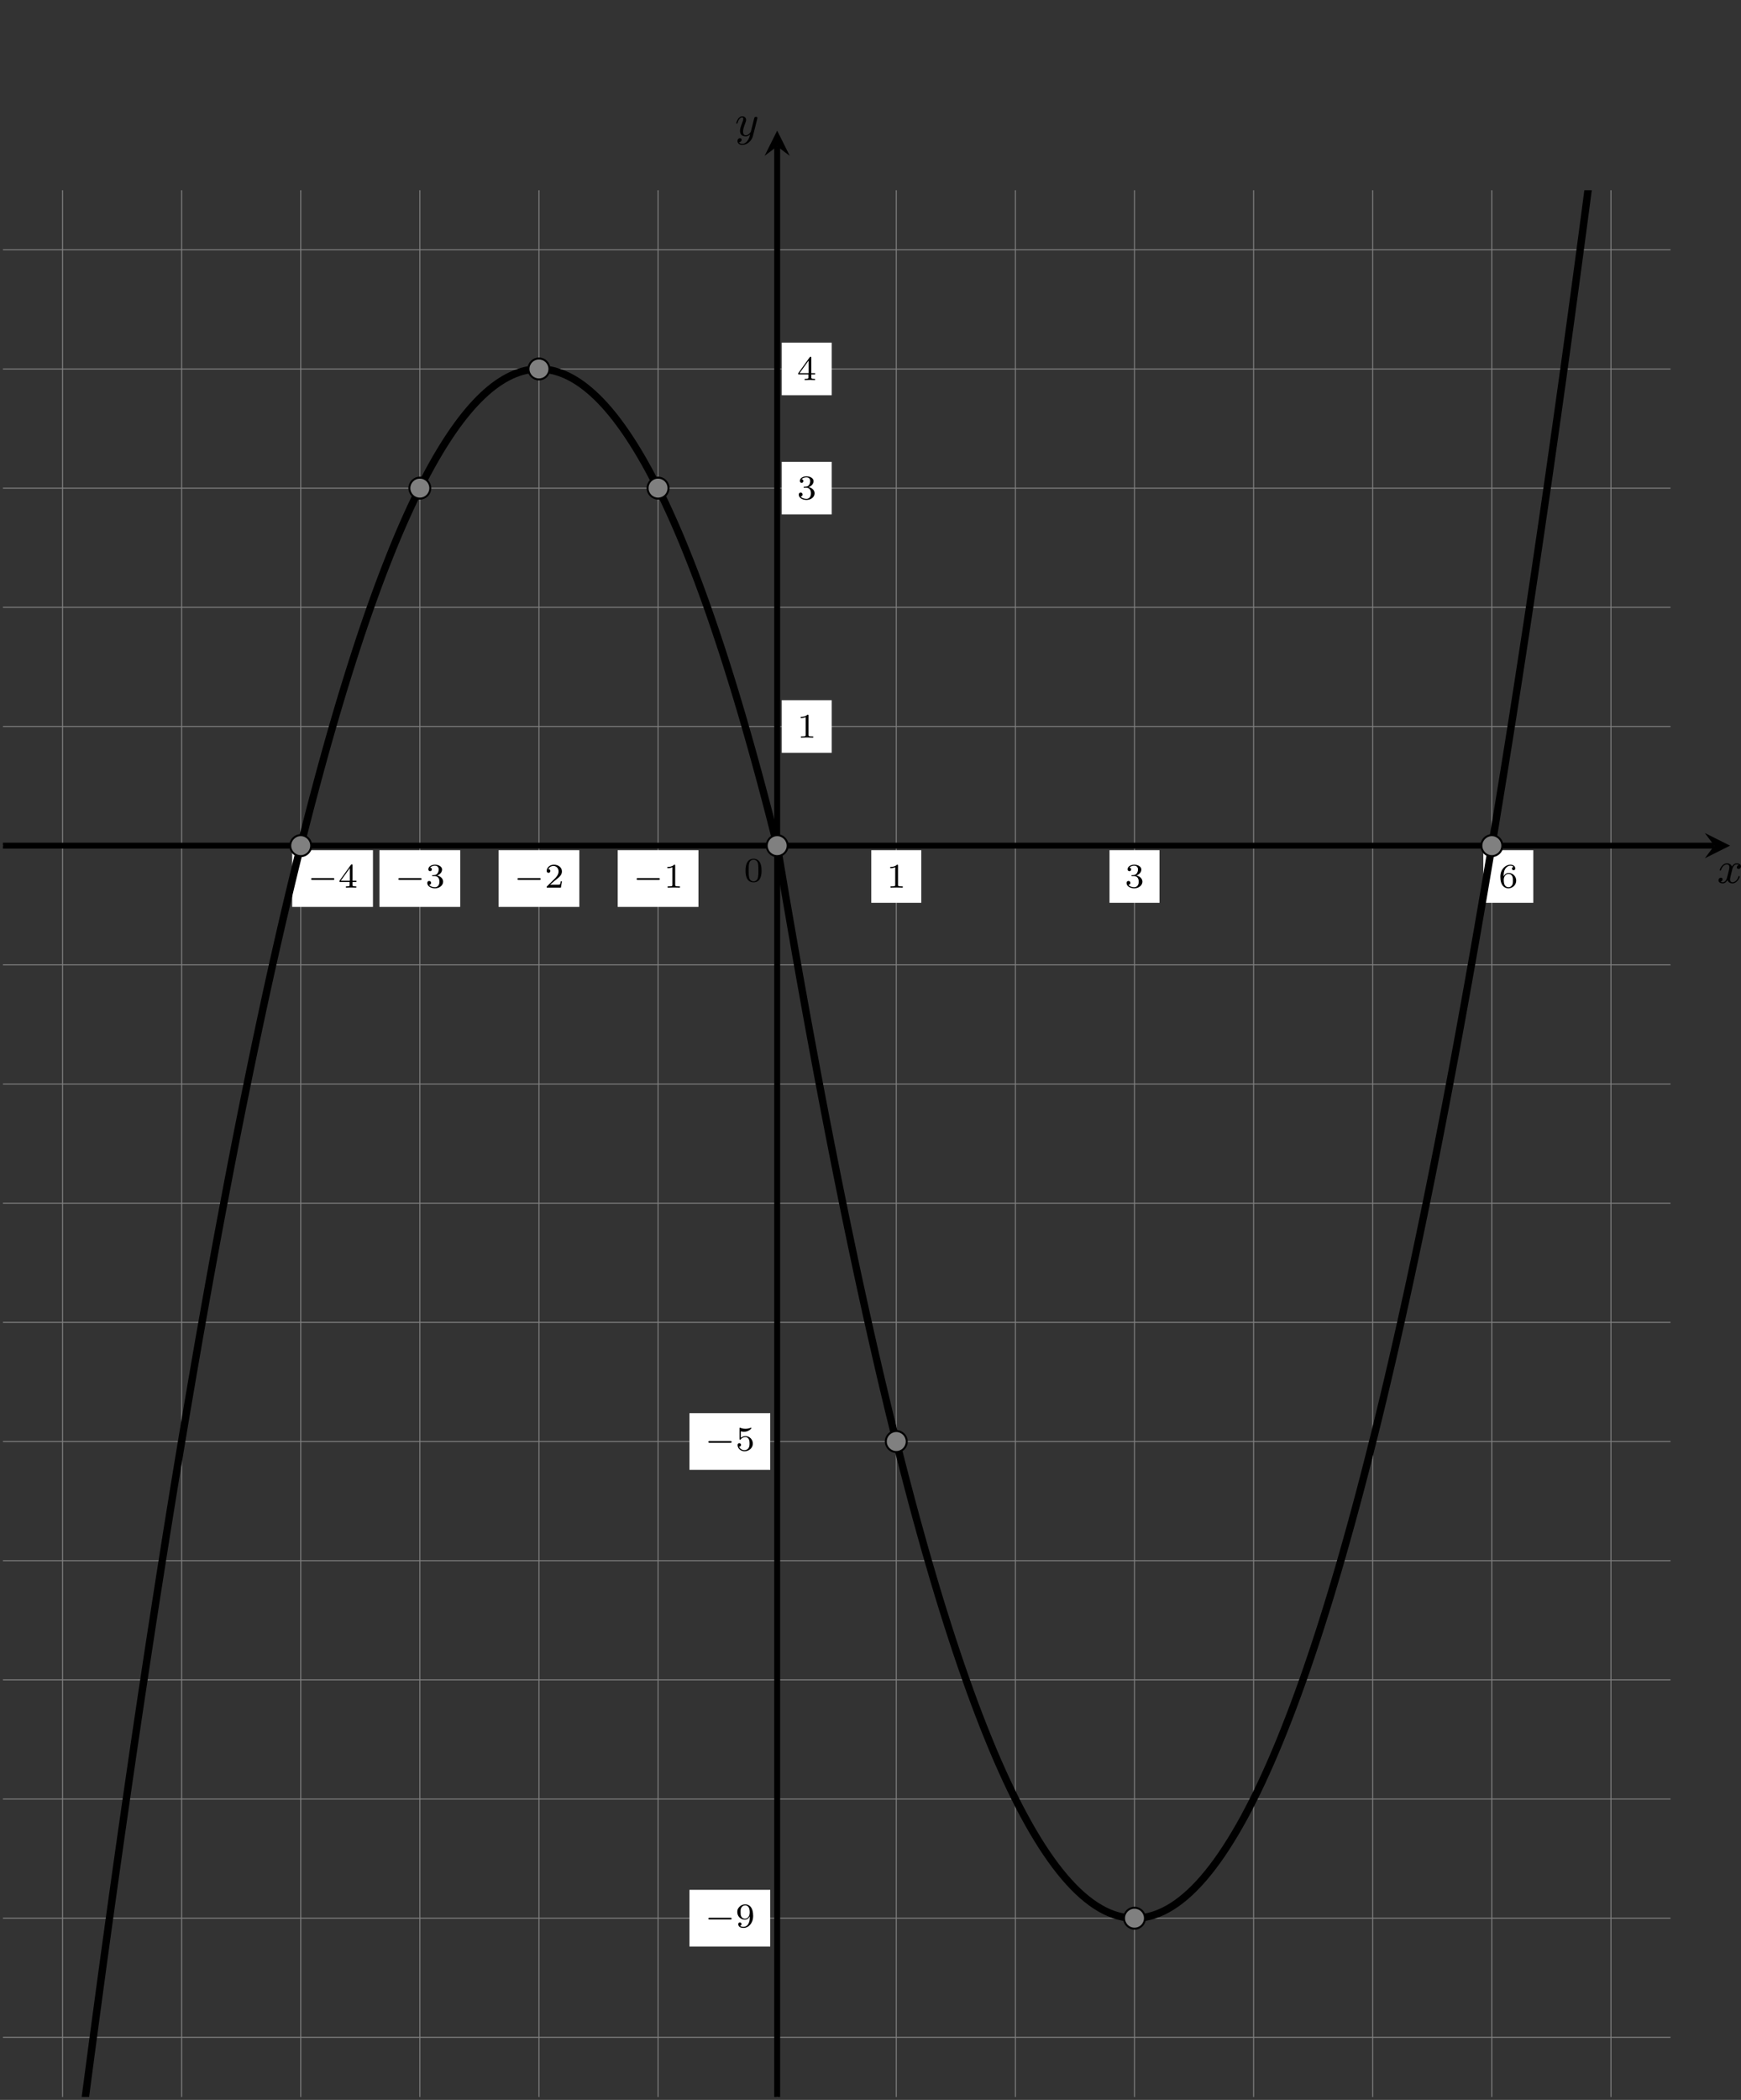 <?xml version='1.0' encoding='UTF-8'?>
<!-- This file was generated by dvisvgm 2.13.3 -->
<svg version='1.1' xmlns='http://www.w3.org/2000/svg' xmlns:xlink='http://www.w3.org/1999/xlink' width='704.369pt' height='849.148pt' viewBox='0 287.289 704.369 849.148'>
<rect x="0" y="287.289" width="704.369" height="849.148" fill="#333333" stroke="none"/>
<defs>
<clipPath id='clip1'>
<path d='M.598 567.621V182.102H337.926V567.621ZM337.926 182.102'/>
</clipPath>
<path id='g3-120' d='M4.411-3.622C4.08-3.56 3.981-3.273 3.981-3.138C3.981-2.968 4.107-2.815 4.331-2.815C4.582-2.815 4.824-3.031 4.824-3.344C4.824-3.757 4.376-3.963 3.954-3.963C3.416-3.963 3.102-3.488 2.995-3.3C2.824-3.739 2.43-3.963 2-3.963C1.04-3.963 .52-2.815 .52-2.582C.52-2.502 .583-2.475 .646-2.475C.726-2.475 .753-2.52 .771-2.573C1.049-3.461 1.641-3.739 1.982-3.739C2.242-3.739 2.475-3.569 2.475-3.147C2.475-2.824 2.089-1.39 1.973-.959C1.901-.681 1.632-.126 1.139-.126C.959-.126 .771-.188 .681-.242C.924-.287 1.103-.493 1.103-.726C1.103-.95 .933-1.049 .762-1.049C.502-1.049 .269-.825 .269-.52C.269-.081 .753 .099 1.13 .099C1.65 .099 1.955-.332 2.089-.574C2.313 .018 2.842 .099 3.084 .099C4.053 .099 4.564-1.067 4.564-1.282C4.564-1.327 4.537-1.39 4.447-1.39C4.349-1.39 4.34-1.354 4.295-1.219C4.098-.574 3.578-.126 3.111-.126C2.851-.126 2.609-.287 2.609-.717C2.609-.915 2.735-1.408 2.815-1.748C2.851-1.91 3.093-2.878 3.111-2.941C3.219-3.264 3.488-3.739 3.945-3.739C4.107-3.739 4.277-3.712 4.411-3.622Z'/>
<path id='g3-121' d='M4.501-3.452C4.51-3.497 4.528-3.551 4.528-3.604C4.528-3.721 4.447-3.865 4.25-3.865C4.133-3.865 3.972-3.793 3.9-3.622C3.891-3.587 3.802-3.219 3.748-3.022L3.3-1.228C3.228-.968 3.228-.95 3.21-.87C3.201-.834 2.824-.126 2.179-.126C1.623-.126 1.623-.69 1.623-.861C1.623-1.264 1.739-1.704 2.125-2.708C2.197-2.914 2.251-3.04 2.251-3.21C2.251-3.649 1.919-3.963 1.479-3.963C.619-3.963 .26-2.69 .26-2.582C.26-2.502 .323-2.475 .386-2.475C.484-2.475 .493-2.529 .529-2.645C.717-3.309 1.076-3.739 1.453-3.739C1.668-3.739 1.668-3.569 1.668-3.443C1.668-3.291 1.632-3.129 1.551-2.914C1.13-1.802 1.013-1.426 1.013-.995C1.013 0 1.82 .099 2.152 .099C2.591 .099 2.905-.134 3.067-.296C2.95 .161 2.851 .565 2.502 1.013C2.233 1.372 1.874 1.614 1.479 1.614C1.228 1.614 .933 1.524 .807 1.273C1.282 1.273 1.345 .879 1.345 .789C1.345 .592 1.201 .466 1.004 .466C.789 .466 .502 .637 .502 1.049C.502 1.515 .915 1.838 1.479 1.838C2.394 1.838 3.371 1.058 3.631 .009L4.501-3.452Z'/>
<path id='g7-0' d='M5.189-1.576C5.3-1.576 5.467-1.576 5.467-1.743C5.467-1.918 5.307-1.918 5.189-1.918H1.032C.921-1.918 .753-1.918 .753-1.75C.753-1.576 .914-1.576 1.032-1.576H5.189Z'/>
<path id='g9-48' d='M3.599-2.225C3.599-2.992 3.508-3.543 3.187-4.031C2.971-4.352 2.538-4.631 1.981-4.631C.363-4.631 .363-2.727 .363-2.225S.363 .139 1.981 .139S3.599-1.723 3.599-2.225ZM1.981-.056C1.66-.056 1.234-.244 1.095-.816C.997-1.227 .997-1.799 .997-2.315C.997-2.824 .997-3.354 1.102-3.738C1.248-4.289 1.695-4.435 1.981-4.435C2.357-4.435 2.72-4.205 2.845-3.801C2.957-3.424 2.964-2.922 2.964-2.315C2.964-1.799 2.964-1.283 2.873-.844C2.734-.209 2.26-.056 1.981-.056Z'/>
<path id='g9-49' d='M2.336-4.435C2.336-4.624 2.322-4.631 2.127-4.631C1.681-4.191 1.046-4.184 .76-4.184V-3.933C.928-3.933 1.388-3.933 1.771-4.129V-.572C1.771-.342 1.771-.251 1.074-.251H.809V0C.934-.007 1.792-.028 2.05-.028C2.267-.028 3.145-.007 3.299 0V-.251H3.034C2.336-.251 2.336-.342 2.336-.572V-4.435Z'/>
<path id='g9-50' d='M3.522-1.269H3.285C3.264-1.116 3.194-.704 3.103-.635C3.048-.593 2.511-.593 2.413-.593H1.13C1.862-1.241 2.106-1.437 2.525-1.764C3.041-2.176 3.522-2.608 3.522-3.271C3.522-4.115 2.783-4.631 1.89-4.631C1.025-4.631 .439-4.024 .439-3.382C.439-3.027 .739-2.992 .809-2.992C.976-2.992 1.179-3.11 1.179-3.361C1.179-3.487 1.13-3.731 .767-3.731C.983-4.226 1.458-4.38 1.785-4.38C2.483-4.38 2.845-3.836 2.845-3.271C2.845-2.664 2.413-2.183 2.19-1.932L.509-.272C.439-.209 .439-.195 .439 0H3.313L3.522-1.269Z'/>
<path id='g9-51' d='M1.904-2.329C2.448-2.329 2.838-1.953 2.838-1.206C2.838-.342 2.336-.084 1.932-.084C1.653-.084 1.039-.16 .746-.572C1.074-.586 1.151-.816 1.151-.962C1.151-1.186 .983-1.346 .767-1.346C.572-1.346 .377-1.227 .377-.941C.377-.286 1.102 .139 1.946 .139C2.915 .139 3.585-.509 3.585-1.206C3.585-1.75 3.138-2.294 2.371-2.455C3.103-2.72 3.368-3.243 3.368-3.668C3.368-4.219 2.734-4.631 1.96-4.631S.593-4.254 .593-3.696C.593-3.459 .746-3.327 .955-3.327C1.172-3.327 1.311-3.487 1.311-3.682C1.311-3.884 1.172-4.031 .955-4.045C1.2-4.352 1.681-4.428 1.939-4.428C2.253-4.428 2.692-4.275 2.692-3.668C2.692-3.375 2.594-3.055 2.413-2.838C2.183-2.573 1.988-2.559 1.639-2.538C1.465-2.525 1.451-2.525 1.416-2.518C1.402-2.518 1.346-2.504 1.346-2.427C1.346-2.329 1.409-2.329 1.527-2.329H1.904Z'/>
<path id='g9-52' d='M3.689-1.144V-1.395H2.915V-4.505C2.915-4.652 2.915-4.7 2.762-4.7C2.678-4.7 2.65-4.7 2.58-4.603L.272-1.395V-1.144H2.322V-.572C2.322-.335 2.322-.251 1.757-.251H1.569V0C1.918-.014 2.364-.028 2.615-.028C2.873-.028 3.32-.014 3.668 0V-.251H3.48C2.915-.251 2.915-.335 2.915-.572V-1.144H3.689ZM2.371-3.947V-1.395H.53L2.371-3.947Z'/>
<path id='g9-53' d='M1.081-3.891C1.437-3.801 1.646-3.801 1.757-3.801C2.678-3.801 3.222-4.428 3.222-4.533C3.222-4.61 3.173-4.631 3.138-4.631C3.124-4.631 3.11-4.631 3.082-4.61C2.915-4.547 2.545-4.407 2.029-4.407C1.834-4.407 1.465-4.421 1.011-4.596C.941-4.631 .928-4.631 .921-4.631C.83-4.631 .83-4.554 .83-4.442V-2.385C.83-2.267 .83-2.183 .941-2.183C1.004-2.183 1.011-2.197 1.081-2.28C1.381-2.664 1.806-2.72 2.05-2.72C2.469-2.72 2.657-2.385 2.692-2.329C2.817-2.099 2.859-1.834 2.859-1.43C2.859-1.22 2.859-.809 2.65-.502C2.476-.251 2.176-.084 1.834-.084C1.381-.084 .914-.335 .739-.795C1.004-.774 1.137-.948 1.137-1.137C1.137-1.437 .879-1.492 .788-1.492C.774-1.492 .439-1.492 .439-1.116C.439-.488 1.011 .139 1.848 .139C2.741 .139 3.522-.523 3.522-1.402C3.522-2.19 2.922-2.915 2.057-2.915C1.75-2.915 1.388-2.838 1.081-2.573V-3.891Z'/>
<path id='g9-54' d='M1.046-2.28C1.046-2.852 1.095-3.368 1.36-3.794C1.597-4.17 1.974-4.428 2.42-4.428C2.629-4.428 2.908-4.373 3.048-4.184C2.873-4.17 2.727-4.052 2.727-3.85C2.727-3.675 2.845-3.522 3.055-3.522S3.389-3.661 3.389-3.864C3.389-4.268 3.096-4.631 2.406-4.631C1.402-4.631 .377-3.71 .377-2.211C.377-.404 1.227 .139 1.995 .139C2.845 .139 3.585-.509 3.585-1.423C3.585-2.308 2.88-2.964 2.064-2.964C1.506-2.964 1.2-2.594 1.046-2.28ZM1.995-.084C1.646-.084 1.374-.286 1.227-.593C1.123-.802 1.067-1.151 1.067-1.569C1.067-2.246 1.471-2.769 2.029-2.769C2.35-2.769 2.566-2.643 2.741-2.385C2.908-2.12 2.915-1.827 2.915-1.423C2.915-1.025 2.915-.732 2.727-.46C2.559-.216 2.336-.084 1.995-.084Z'/>
<path id='g9-57' d='M2.915-2.078C2.915-.349 2.057-.084 1.639-.084C1.485-.084 1.116-.098 .928-.314C1.213-.342 1.234-.579 1.234-.642C1.234-.816 1.116-.969 .907-.969S.572-.83 .572-.628C.572-.153 .969 .139 1.646 .139C2.643 .139 3.585-.802 3.585-2.294C3.585-4.024 2.817-4.631 2.001-4.631C1.771-4.631 1.29-4.596 .893-4.205C.656-3.975 .377-3.703 .377-3.075C.377-2.19 1.081-1.534 1.897-1.534C2.455-1.534 2.755-1.904 2.915-2.218V-2.078ZM1.932-1.73C1.66-1.73 1.402-1.82 1.206-2.141C1.046-2.399 1.046-2.692 1.046-3.075C1.046-3.48 1.046-3.759 1.248-4.038C1.416-4.282 1.646-4.428 2.008-4.428C2.364-4.428 2.573-4.205 2.685-4.024C2.873-3.731 2.894-3.243 2.894-2.999C2.894-2.092 2.371-1.73 1.932-1.73Z'/>
</defs>
<g id='page11' transform='matrix(2 0 0 2 0 0)'>
<path d='M.598 555.574H337.926M.598 531.48H337.926M.598 507.383H337.926M.598 483.289H337.926M.598 459.195H337.926M.598 435.102H337.926M.598 411.004H337.926M.598 386.91H337.926M.598 362.816H337.926M.598 338.719H337.926M.598 314.625H337.926M.598 290.531H337.926M.598 266.434H337.926M.598 242.34H337.926M.598 218.246H337.926M.598 194.148H337.926M12.645 567.621V182.102M36.738 567.621V182.102M60.832 567.621V182.102M84.93 567.621V182.102M109.023 567.621V182.102M133.117 567.621V182.102M157.215 567.621V182.102M181.309 567.621V182.102M205.402 567.621V182.102M229.496 567.621V182.102M253.594 567.621V182.102M277.688 567.621V182.102M301.781 567.621V182.102M325.879 567.621V182.102' stroke='#808080' fill='none' stroke-width='.199'/>
<g transform='matrix(1 0 0 1 -6.759 7.282)'>
<use x='157.213' y='314.625' xlink:href='#g9-48'/>
</g>
<path d='M158.137 295.848H168.246V285.211H158.137Z' fill='#fff'/>
<g transform='matrix(1 0 0 1 3.993 -21.848)'>
<use x='157.213' y='314.625' xlink:href='#g9-49'/>
</g>
<path d='M158.137 247.656H168.246V237.023H158.137Z' fill='#fff'/>
<g transform='matrix(1 0 0 1 3.993 -70.038)'>
<use x='157.213' y='314.625' xlink:href='#g9-51'/>
</g>
<path d='M158.137 223.562H168.246V212.926H158.137Z' fill='#fff'/>
<g transform='matrix(1 0 0 1 3.993 -94.133)'>
<use x='157.213' y='314.625' xlink:href='#g9-52'/>
</g>
<path d='M139.469 440.832H155.809V429.367H139.469Z' fill='#fff'/>
<g transform='matrix(1 0 0 1 -14.673 122.307)'>
<use x='157.213' y='314.625' xlink:href='#g7-0'/>
<use x='163.44' y='314.625' xlink:href='#g9-53'/>
</g>
<path d='M139.469 537.211H155.809V525.746H139.469Z' fill='#fff'/>
<g transform='matrix(1 0 0 1 -14.673 218.687)'>
<use x='157.213' y='314.625' xlink:href='#g7-0'/>
<use x='163.44' y='314.625' xlink:href='#g9-57'/>
</g>
<path d='M76.758 327.012H93.098V315.547H76.758Z' fill='#fff'/>
<g transform='matrix(1 0 0 1 -77.384 8.487)'>
<use x='157.213' y='314.625' xlink:href='#g7-0'/>
<use x='163.44' y='314.625' xlink:href='#g9-51'/>
</g>
<path d='M100.852 327.012H117.191V315.547H100.852Z' fill='#fff'/>
<g transform='matrix(1 0 0 1 -53.289 8.487)'>
<use x='157.213' y='314.625' xlink:href='#g7-0'/>
<use x='163.44' y='314.625' xlink:href='#g9-50'/>
</g>
<path d='M124.949 327.012H141.289V315.547H124.949Z' fill='#fff'/>
<g transform='matrix(1 0 0 1 -29.194 8.487)'>
<use x='157.213' y='314.625' xlink:href='#g7-0'/>
<use x='163.44' y='314.625' xlink:href='#g9-49'/>
</g>
<path d='M176.25 326.184H186.363V315.547H176.25Z' fill='#fff'/>
<g transform='matrix(1 0 0 1 22.109 8.487)'>
<use x='157.213' y='314.625' xlink:href='#g9-49'/>
</g>
<path d='M224.441 326.184H234.555V315.547H224.441Z' fill='#fff'/>
<g transform='matrix(1 0 0 1 70.299 8.487)'>
<use x='157.213' y='314.625' xlink:href='#g9-51'/>
</g>
<path d='M59.105 327.012H75.445V315.547H59.105Z' fill='#fff'/>
<g transform='matrix(1 0 0 1 -95.037 8.487)'>
<use x='157.213' y='314.625' xlink:href='#g7-0'/>
<use x='163.44' y='314.625' xlink:href='#g9-52'/>
</g>
<path d='M300.055 326.184H310.168V315.547H300.055Z' fill='#fff'/>
<g transform='matrix(1 0 0 1 145.912 8.487)'>
<use x='157.213' y='314.625' xlink:href='#g9-54'/>
</g>
<path d='M.598 314.625H346.785' stroke='#000' fill='none' stroke-width='1.196' stroke-miterlimit='10'/>
<path d='M349.973 314.625L344.871 312.074L346.786 314.625L344.871 317.176'/>
<g transform='matrix(1 0 0 1 190.148 7.529)'>
<use x='157.213' y='314.625' xlink:href='#g3-120'/>
</g>
<path d='M157.215 567.621V173.242' stroke='#000' fill='none' stroke-width='1.196' stroke-miterlimit='10'/>
<path d='M157.215 170.054L154.664 175.156L157.215 173.242L159.762 175.156'/>
<g transform='matrix(1 0 0 1 -8.529 -143.511)'>
<use x='157.213' y='314.625' xlink:href='#g3-121'/>
</g>
<path d='M157.215 314.625C157.215 314.625 157.867 318.543 158.121 320.039C158.371 321.531 158.777 323.906 159.027 325.383C159.281 326.856 159.684 329.203 159.938 330.656C160.188 332.109 160.594 334.43 160.844 335.863C161.098 337.301 161.5 339.586 161.75 341.004C162.004 342.418 162.406 344.676 162.66 346.074C162.91 347.469 163.316 349.695 163.566 351.074C163.82 352.453 164.223 354.648 164.477 356.008C164.727 357.367 165.129 359.531 165.383 360.875C165.633 362.215 166.039 364.348 166.289 365.672C166.543 366.992 166.945 369.098 167.199 370.398C167.449 371.703 167.856 373.773 168.106 375.059C168.359 376.344 168.762 378.387 169.016 379.652C169.266 380.914 169.668 382.926 169.922 384.172C170.172 385.418 170.578 387.402 170.828 388.629C171.082 389.856 171.484 391.809 171.738 393.016C171.988 394.223 172.394 396.144 172.644 397.332C172.898 398.519 173.301 400.414 173.551 401.582C173.805 402.75 174.207 404.613 174.461 405.762C174.711 406.914 175.117 408.746 175.367 409.875C175.621 411.008 176.023 412.809 176.277 413.922C176.527 415.031 176.934 416.801 177.184 417.895C177.434 418.988 177.84 420.73 178.09 421.805C178.344 422.879 178.746 424.586 179 425.645C179.25 426.699 179.656 428.379 179.906 429.414C180.16 430.449 180.562 432.098 180.816 433.117C181.066 434.133 181.469 435.75 181.723 436.75C181.973 437.75 182.379 439.336 182.629 440.316C182.883 441.297 183.285 442.852 183.539 443.813C183.789 444.773 184.195 446.301 184.445 447.242C184.699 448.184 185.102 449.68 185.352 450.602C185.606 451.523 186.008 452.988 186.262 453.895C186.512 454.797 186.918 456.234 187.168 457.117C187.422 458.004 187.824 459.406 188.078 460.273C188.328 461.141 188.734 462.512 188.984 463.359C189.234 464.207 189.641 465.551 189.891 466.379C190.144 467.207 190.547 468.52 190.801 469.328C191.051 470.137 191.457 471.418 191.707 472.211C191.961 473 192.363 474.254 192.617 475.023C192.867 475.793 193.269 477.016 193.523 477.77C193.773 478.52 194.18 479.711 194.43 480.445C194.684 481.176 195.086 482.34 195.34 483.051C195.59 483.766 195.996 484.898 196.246 485.594C196.5 486.289 196.902 487.387 197.152 488.063C197.406 488.738 197.809 489.809 198.062 490.465C198.312 491.125 198.719 492.164 198.969 492.801C199.223 493.438 199.625 494.449 199.879 495.066C200.129 495.688 200.531 496.664 200.785 497.266C201.035 497.863 201.441 498.813 201.691 499.395C201.945 499.977 202.348 500.891 202.602 501.453C202.852 502.016 203.258 502.902 203.508 503.445C203.762 503.988 204.164 504.848 204.418 505.371C204.668 505.895 205.07 506.723 205.324 507.227C205.574 507.73 205.981 508.527 206.231 509.016C206.484 509.5 206.887 510.266 207.141 510.734C207.391 511.199 207.797 511.934 208.047 512.383C208.301 512.832 208.703 513.535 208.953 513.965C209.207 514.395 209.609 515.066 209.863 515.48C210.113 515.891 210.519 516.531 210.769 516.926C211.023 517.316 211.426 517.93 211.68 518.301C211.93 518.672 212.336 519.254 212.586 519.609C212.836 519.965 213.242 520.516 213.492 520.848C213.746 521.184 214.148 521.707 214.402 522.02C214.652 522.336 215.059 522.828 215.309 523.125C215.562 523.422 215.965 523.883 216.219 524.16C216.469 524.438 216.871 524.867 217.125 525.125C217.375 525.387 217.781 525.785 218.031 526.023C218.285 526.262 218.688 526.633 218.941 526.855C219.191 527.074 219.598 527.414 219.848 527.613C220.102 527.816 220.504 528.125 220.754 528.309C221.008 528.492 221.41 528.77 221.664 528.934C221.914 529.098 222.32 529.344 222.57 529.488C222.824 529.633 223.227 529.852 223.481 529.977C223.731 530.102 224.137 530.289 224.387 530.395C224.637 530.504 225.043 530.66 225.293 530.746C225.547 530.836 225.949 530.961 226.203 531.027C226.453 531.098 226.859 531.191 227.109 531.242C227.363 531.293 227.766 531.359 228.019 531.391C228.269 531.418 228.672 531.453 228.926 531.465C229.176 531.477 229.582 531.48 229.832 531.477C230.086 531.469 230.488 531.441 230.742 531.414C230.992 531.391 231.398 531.332 231.648 531.289C231.902 531.242 232.305 531.156 232.555 531.09C232.809 531.027 233.211 530.91 233.465 530.828C233.715 530.742 234.121 530.598 234.371 530.492C234.625 530.391 235.027 530.215 235.281 530.094C235.531 529.973 235.934 529.762 236.188 529.621C236.438 529.484 236.844 529.242 237.094 529.086C237.348 528.926 237.75 528.656 238.004 528.477C238.254 528.301 238.66 528 238.91 527.801C239.164 527.605 239.566 527.273 239.82 527.059C240.07 526.844 240.473 526.48 240.727 526.246C240.977 526.012 241.383 525.621 241.633 525.367C241.887 525.113 242.289 524.691 242.543 524.418C242.793 524.145 243.199 523.691 243.449 523.402C243.703 523.109 244.106 522.625 244.356 522.316C244.609 522.004 245.012 521.492 245.266 521.164C245.516 520.832 245.922 520.289 246.172 519.941C246.426 519.59 246.828 519.016 247.082 518.648C247.332 518.281 247.738 517.676 247.988 517.289S248.644 516.27 248.894 515.863C249.148 515.457 249.551 514.793 249.805 514.367C250.055 513.941 250.461 513.246 250.711 512.805C250.965 512.359 251.367 511.633 251.621 511.172C251.871 510.707 252.273 509.949 252.527 509.469C252.777 508.988 253.184 508.199 253.434 507.699C253.688 507.199 254.09 506.383 254.344 505.863C254.594 505.344 255 504.496 255.25 503.957C255.504 503.418 255.906 502.539 256.156 501.98C256.41 501.426 256.812 500.516 257.066 499.938C257.316 499.363 257.723 498.422 257.973 497.828C258.227 497.23 258.629 496.262 258.883 495.648C259.133 495.031 259.539 494.031 259.789 493.398C260.039 492.766 260.445 491.734 260.695 491.082C260.949 490.43 261.352 489.367 261.605 488.699C261.855 488.027 262.262 486.934 262.512 486.246C262.766 485.555 263.168 484.434 263.422 483.723C263.672 483.012 264.074 481.859 264.328 481.133C264.578 480.402 264.984 479.223 265.234 478.473C265.488 477.727 265.891 476.512 266.145 475.746C266.395 474.98 266.801 473.738 267.051 472.953C267.305 472.168 267.707 470.891 267.957 470.086C268.211 469.285 268.613 467.98 268.867 467.156C269.117 466.332 269.523 464.996 269.773 464.156C270.027 463.313 270.43 461.945 270.684 461.086C270.934 460.227 271.34 458.828 271.59 457.949S272.246 455.641 272.496 454.742C272.75 453.844 273.152 452.387 273.406 451.469C273.656 450.551 274.063 449.063 274.313 448.125C274.566 447.188 274.969 445.672 275.223 444.715C275.473 443.758 275.875 442.211 276.129 441.234C276.379 440.262 276.785 438.684 277.035 437.688C277.289 436.695 277.691 435.086 277.945 434.07C278.195 433.059 278.602 431.418 278.852 430.387C279.105 429.355 279.508 427.688 279.758 426.637C280.012 425.582 280.414 423.883 280.668 422.813C280.918 421.742 281.324 420.012 281.574 418.926C281.828 417.836 282.23 416.074 282.484 414.965C282.734 413.859 283.141 412.066 283.391 410.938C283.641 409.812 284.047 407.988 284.297 406.844C284.551 405.699 284.953 403.848 285.207 402.68C285.457 401.516 285.863 399.633 286.113 398.449C286.367 397.266 286.77 395.352 287.023 394.148C287.273 392.945 287.676 391.004 287.93 389.781C288.18 388.559 288.586 386.586 288.836 385.344C289.09 384.102 289.492 382.098 289.746 380.84C289.996 379.578 290.402 377.543 290.652 376.266C290.906 374.988 291.309 372.922 291.559 371.621C291.813 370.324 292.215 368.231 292.469 366.914C292.719 365.594 293.125 363.469 293.375 362.133C293.629 360.797 294.031 358.641 294.285 357.285C294.535 355.93 294.941 353.742 295.191 352.371C295.441 350.996 295.848 348.777 296.098 347.387C296.352 345.992 296.754 343.746 297.008 342.336C297.258 340.922 297.664 338.644 297.914 337.215C298.168 335.781 298.57 333.473 298.824 332.023C299.074 330.574 299.477 328.234 299.73 326.766C299.98 325.297 300.387 322.93 300.637 321.441C300.891 319.953 301.293 317.551 301.547 316.047C301.797 314.539 302.203 312.109 302.453 310.582C302.707 309.059 303.109 306.598 303.359 305.051C303.613 303.508 304.016 301.016 304.27 299.453C304.52 297.891 304.926 295.367 305.176 293.785C305.43 292.203 305.832 289.648 306.086 288.047C306.336 286.445 306.742 283.863 306.992 282.242S307.648 278.008 307.898 276.371C308.152 274.731 308.555 272.086 308.809 270.43C309.059 268.769 309.465 266.094 309.715 264.418C309.969 262.742 310.371 260.035 310.625 258.34C310.875 256.644 311.277 253.906 311.531 252.191C311.781 250.477 312.188 247.711 312.438 245.977C312.691 244.242 313.094 241.445 313.348 239.695C313.598 237.941 314.004 235.113 314.254 233.34C314.508 231.57 314.91 228.711 315.16 226.922C315.414 225.129 315.816 222.242 316.07 220.434C316.32 218.621 316.727 215.703 316.977 213.875C317.23 212.047 317.633 209.098 317.887 207.25C318.137 205.402 318.543 202.422 318.793 200.555C319.043 198.687 319.449 195.68 319.699 193.793C319.953 191.906 320.355 188.867 320.609 186.961C320.859 185.059 321.266 181.988 321.516 180.062C321.77 178.141 322.172 175.039 322.426 173.098C322.676 171.152 323.078 168.023 323.332 166.059C323.582 164.098 323.988 160.937 324.238 158.957C324.492 156.977 324.895 153.781 325.148 151.781C325.398 149.781 325.805 146.559 326.055 144.543C326.309 142.523 326.711 139.27 326.961 137.23C327.215 135.195 327.617 131.91 327.871 129.855C328.121 127.797 328.527 124.484 328.777 122.406C329.031 120.332 329.434 116.988 329.688 114.895C329.938 112.797 330.344 109.422 330.594 107.309C330.844 105.195 331.25 101.789 331.5 99.656C331.754 97.523 332.156 94.09 332.41 91.937C332.66 89.785 333.066 86.32 333.316 84.148C333.57 81.98 333.973 78.484 334.227 76.293C334.477 74.102 334.879 70.578 335.133 68.367C335.383 66.16 335.789 62.602 336.039 60.375C336.293 58.148 336.695 54.559 336.949 52.312C337.199 50.066 337.855 44.184 337.855 44.184' stroke='#000' fill='none' stroke-width='1.494' stroke-miterlimit='10' clip-path='url(#clip1)'/>
<path d='M12.645 603.766C12.645 603.766 13.168 599.578 13.371 597.977C13.57 596.379 13.895 593.82 14.094 592.234C14.297 590.645 14.621 588.109 14.82 586.535C15.023 584.957 15.348 582.441 15.547 580.879C15.75 579.316 16.074 576.816 16.273 575.266C16.477 573.715 16.797 571.238 17 569.699S17.523 565.699 17.727 564.172C17.926 562.648 18.25 560.207 18.453 558.691C18.652 557.18 18.977 554.758 19.18 553.254C19.379 551.754 19.703 549.352 19.906 547.863C20.105 546.371 20.43 543.992 20.629 542.512C20.832 541.035 21.156 538.672 21.355 537.207C21.559 535.742 21.883 533.398 22.082 531.945C22.285 530.492 22.609 528.168 22.809 526.727C23.012 525.285 23.332 522.98 23.535 521.551C23.738 520.121 24.059 517.84 24.262 516.422C24.461 515.004 24.785 512.742 24.988 511.336C25.188 509.93 25.512 507.684 25.715 506.293C25.914 504.898 26.238 502.672 26.441 501.293C26.641 499.91 26.965 497.707 27.164 496.336C27.367 494.969 27.691 492.781 27.891 491.426C28.094 490.066 28.418 487.902 28.617 486.559C28.82 485.211 29.145 483.066 29.344 481.734C29.547 480.398 29.867 478.273 30.07 476.953S30.594 473.523 30.797 472.215C30.996 470.906 31.32 468.82 31.523 467.523C31.723 466.227 32.047 464.156 32.25 462.875C32.449 461.59 32.773 459.539 32.977 458.266C33.176 456.996 33.5 454.965 33.699 453.707C33.902 452.445 34.227 450.434 34.426 449.188C34.629 447.941 34.953 445.949 35.152 444.715C35.355 443.477 35.68 441.508 35.879 440.285C36.082 439.059 36.402 437.109 36.605 435.898C36.809 434.684 37.129 432.754 37.332 431.555C37.531 430.355 37.855 428.441 38.059 427.254C38.258 426.066 38.582 424.176 38.785 423C38.984 421.824 39.309 419.949 39.512 418.789C39.711 417.625 40.035 415.77 40.234 414.621C40.438 413.469 40.762 411.633 40.961 410.496C41.164 409.359 41.488 407.543 41.688 406.414C41.891 405.289 42.215 403.492 42.414 402.379C42.617 401.266 42.938 399.488 43.141 398.387C43.344 397.285 43.664 395.527 43.867 394.438C44.066 393.348 44.391 391.609 44.594 390.531C44.793 389.453 45.117 387.734 45.32 386.672C45.52 385.606 45.844 383.906 46.047 382.852C46.246 381.801 46.57 380.121 46.77 379.078C46.973 378.039 47.297 376.379 47.496 375.348C47.699 374.32 48.023 372.68 48.223 371.664C48.426 370.644 48.75 369.023 48.949 368.019C49.152 367.016 49.473 365.414 49.676 364.422S50.199 361.848 50.402 360.867C50.602 359.887 50.926 358.324 51.129 357.356C51.328 356.387 51.652 354.844 51.855 353.887C52.055 352.93 52.379 351.406 52.582 350.465C52.781 349.519 53.105 348.016 53.305 347.082C53.508 346.152 53.832 344.668 54.031 343.746C54.234 342.828 54.559 341.363 54.758 340.453C54.961 339.547 55.285 338.102 55.484 337.207C55.688 336.309 56.008 334.883 56.211 334S56.734 331.711 56.938 330.84C57.137 329.969 57.461 328.582 57.664 327.723C57.863 326.863 58.188 325.496 58.391 324.648C58.59 323.801 58.914 322.453 59.117 321.617C59.316 320.785 59.641 319.453 59.84 318.633C60.043 317.809 60.367 316.5 60.566 315.688C60.77 314.879 61.094 313.59 61.293 312.789C61.496 311.992 61.82 310.723 62.02 309.938C62.223 309.148 62.543 307.898 62.746 307.125S63.27 305.121 63.473 304.359C63.672 303.598 63.996 302.383 64.199 301.633C64.398 300.883 64.723 299.691 64.926 298.953C65.125 298.215 65.449 297.043 65.652 296.316C65.852 295.594 66.176 294.438 66.375 293.727C66.578 293.012 66.902 291.879 67.102 291.176C67.305 290.477 67.629 289.363 67.828 288.672C68.031 287.984 68.356 286.891 68.555 286.211C68.758 285.535 69.078 284.461 69.281 283.793C69.484 283.129 69.805 282.074 70.008 281.422C70.207 280.769 70.531 279.731 70.734 279.09C70.934 278.449 71.258 277.434 71.461 276.805C71.66 276.176 71.984 275.18 72.188 274.562C72.387 273.949 72.711 272.969 72.91 272.363C73.113 271.762 73.438 270.801 73.637 270.211C73.84 269.617 74.164 268.68 74.363 268.098C74.566 267.519 74.891 266.602 75.09 266.031C75.293 265.465 75.613 264.562 75.816 264.008S76.34 262.574 76.543 262.031C76.742 261.484 77.066 260.625 77.269 260.094C77.469 259.562 77.793 258.719 77.996 258.203C78.195 257.684 78.519 256.859 78.723 256.356C78.922 255.848 79.246 255.043 79.445 254.551C79.648 254.055 79.973 253.269 80.172 252.789C80.375 252.305 80.699 251.543 80.898 251.07C81.102 250.602 81.426 249.856 81.625 249.398C81.828 248.941 82.148 248.215 82.352 247.769C82.555 247.324 82.875 246.617 83.078 246.184C83.277 245.75 83.602 245.062 83.805 244.641C84.004 244.219 84.328 243.551 84.531 243.144C84.731 242.734 85.055 242.086 85.258 241.688C85.457 241.293 85.781 240.664 85.981 240.277C86.184 239.891 86.508 239.285 86.707 238.91C86.91 238.539 87.234 237.949 87.434 237.59C87.637 237.227 87.961 236.656 88.16 236.309C88.363 235.961 88.684 235.41 88.887 235.074C89.09 234.734 89.41 234.207 89.613 233.883C89.812 233.559 90.137 233.047 90.34 232.734C90.539 232.422 90.863 231.93 91.066 231.629C91.266 231.328 91.59 230.856 91.793 230.57C91.992 230.281 92.316 229.828 92.516 229.551C92.719 229.277 93.043 228.844 93.242 228.578C93.445 228.316 93.769 227.902 93.969 227.648C94.172 227.398 94.496 227.004 94.695 226.766C94.898 226.523 95.219 226.148 95.422 225.922C95.625 225.695 95.945 225.34 96.148 225.125C96.348 224.91 96.672 224.574 96.875 224.371C97.074 224.168 97.398 223.852 97.602 223.66C97.801 223.469 98.125 223.172 98.328 222.992C98.527 222.816 98.852 222.539 99.051 222.371C99.254 222.203 99.578 221.945 99.777 221.793C99.981 221.637 100.305 221.398 100.504 221.258C100.707 221.113 101.031 220.894 101.231 220.766C101.434 220.637 101.754 220.434 101.957 220.316C102.16 220.199 102.481 220.019 102.684 219.914C102.883 219.809 103.207 219.648 103.41 219.555C103.609 219.461 103.934 219.316 104.137 219.238C104.336 219.156 104.66 219.031 104.863 218.965C105.062 218.894 105.387 218.793 105.586 218.734C105.789 218.676 106.113 218.594 106.312 218.551C106.516 218.504 106.84 218.441 107.039 218.406C107.242 218.375 107.566 218.332 107.766 218.312C107.969 218.289 108.289 218.266 108.492 218.258C108.695 218.246 109.016 218.242 109.219 218.246C109.418 218.25 109.742 218.266 109.945 218.281C110.144 218.297 110.469 218.332 110.672 218.359C110.871 218.387 111.195 218.438 111.398 218.481C111.598 218.519 111.922 218.594 112.121 218.644C112.324 218.695 112.648 218.789 112.848 218.852C113.051 218.918 113.375 219.027 113.574 219.106C113.777 219.18 114.102 219.312 114.301 219.402C114.504 219.488 114.824 219.641 115.027 219.742C115.231 219.84 115.551 220.012 115.754 220.125C115.953 220.238 116.277 220.43 116.481 220.551C116.68 220.676 117.004 220.887 117.207 221.023C117.406 221.16 117.731 221.391 117.934 221.539C118.133 221.688 118.457 221.938 118.656 222.098C118.859 222.258 119.184 222.527 119.383 222.699C119.586 222.875 119.91 223.16 120.109 223.348C120.312 223.531 120.637 223.84 120.836 224.035C121.039 224.234 121.359 224.562 121.562 224.769C121.766 224.981 122.086 225.328 122.289 225.547C122.488 225.769 122.812 226.137 123.016 226.371C123.215 226.606 123.539 226.988 123.742 227.234C123.941 227.481 124.266 227.887 124.469 228.144C124.668 228.402 124.992 228.828 125.191 229.098C125.394 229.367 125.719 229.809 125.918 230.094C126.121 230.375 126.445 230.84 126.644 231.133C126.848 231.43 127.172 231.91 127.371 232.219C127.574 232.523 127.894 233.027 128.098 233.344C128.301 233.664 128.621 234.188 128.824 234.516C129.023 234.848 129.348 235.391 129.551 235.731C129.75 236.074 130.074 236.637 130.277 236.992C130.477 237.348 130.801 237.926 131.004 238.293C131.203 238.66 131.527 239.262 131.727 239.641C131.93 240.019 132.254 240.641 132.453 241.031C132.656 241.422 132.981 242.062 133.18 242.465C133.383 242.871 133.707 243.527 133.906 243.941C134.109 244.359 134.43 245.035 134.633 245.465C134.836 245.894 135.156 246.59 135.359 247.031C135.559 247.469 135.883 248.188 136.086 248.641C136.285 249.094 136.609 249.828 136.812 250.293C137.012 250.758 137.336 251.512 137.539 251.988C137.738 252.465 138.062 253.242 138.262 253.731C138.465 254.219 138.789 255.012 138.988 255.516C139.191 256.016 139.516 256.828 139.715 257.34C139.918 257.856 140.242 258.688 140.441 259.215C140.644 259.738 140.965 260.59 141.168 261.129C141.371 261.668 141.691 262.539 141.894 263.09C142.094 263.637 142.418 264.531 142.621 265.09C142.82 265.652 143.144 266.562 143.348 267.137C143.547 267.711 143.871 268.644 144.074 269.231C144.273 269.816 144.598 270.766 144.797 271.363C145 271.961 145.324 272.93 145.523 273.543C145.727 274.152 146.051 275.141 146.25 275.762C146.453 276.387 146.777 277.394 146.977 278.027C147.18 278.664 147.5 279.691 147.703 280.34C147.906 280.984 148.227 282.031 148.43 282.691C148.629 283.352 148.953 284.418 149.156 285.09C149.355 285.762 149.68 286.848 149.883 287.531C150.082 288.215 150.406 289.32 150.609 290.016C150.809 290.711 151.133 291.836 151.332 292.543C151.535 293.25 151.859 294.394 152.059 295.113C152.262 295.836 152.586 297 152.785 297.731C152.988 298.461 153.312 299.644 153.512 300.391C153.715 301.133 154.035 302.336 154.238 303.094C154.441 303.848 154.762 305.07 154.965 305.84C155.164 306.609 155.488 307.852 155.691 308.633C155.891 309.41 156.215 310.672 156.418 311.465C156.617 312.258 157.145 314.344 157.145 314.344' stroke='#000' fill='none' stroke-width='1.494' stroke-miterlimit='10' clip-path='url(#clip1)'/>
<path d='M159.332 314.625C159.332 313.457 158.383 312.508 157.215 312.508C156.043 312.508 155.098 313.457 155.098 314.625S156.043 316.742 157.215 316.742C158.383 316.742 159.332 315.793 159.332 314.625Z' fill='#808080' clip-path='url(#clip1)'/>
<path d='M159.332 314.625C159.332 313.457 158.383 312.508 157.215 312.508C156.043 312.508 155.098 313.457 155.098 314.625S156.043 316.742 157.215 316.742C158.383 316.742 159.332 315.793 159.332 314.625Z' stroke='#000' fill='none' stroke-width='.399' stroke-miterlimit='10' clip-path='url(#clip1)'/>
<path d='M183.426 435.102C183.426 433.93 182.477 432.984 181.309 432.984S179.191 433.93 179.191 435.102C179.191 436.27 180.141 437.219 181.309 437.219S183.426 436.27 183.426 435.102Z' fill='#808080' clip-path='url(#clip1)'/>
<path d='M183.426 435.102C183.426 433.93 182.477 432.984 181.309 432.984S179.191 433.93 179.191 435.102C179.191 436.27 180.141 437.219 181.309 437.219S183.426 436.27 183.426 435.102Z' stroke='#000' fill='none' stroke-width='.399' stroke-miterlimit='10' clip-path='url(#clip1)'/>
<path d='M231.613 531.48C231.613 530.309 230.668 529.363 229.496 529.363C228.328 529.363 227.379 530.309 227.379 531.48C227.379 532.648 228.328 533.598 229.496 533.598C230.668 533.598 231.613 532.648 231.613 531.48Z' fill='#808080' clip-path='url(#clip1)'/>
<path d='M231.613 531.48C231.613 530.309 230.668 529.363 229.496 529.363C228.328 529.363 227.379 530.309 227.379 531.48C227.379 532.648 228.328 533.598 229.496 533.598C230.668 533.598 231.613 532.648 231.613 531.48Z' stroke='#000' fill='none' stroke-width='.399' stroke-miterlimit='10' clip-path='url(#clip1)'/>
<path d='M303.898 314.625C303.898 313.457 302.953 312.508 301.781 312.508C300.613 312.508 299.664 313.457 299.664 314.625S300.613 316.742 301.781 316.742C302.953 316.742 303.898 315.793 303.898 314.625Z' fill='#808080' clip-path='url(#clip1)'/>
<path d='M303.898 314.625C303.898 313.457 302.953 312.508 301.781 312.508C300.613 312.508 299.664 313.457 299.664 314.625S300.613 316.742 301.781 316.742C302.953 316.742 303.898 315.793 303.898 314.625Z' stroke='#000' fill='none' stroke-width='.399' stroke-miterlimit='10' clip-path='url(#clip1)'/>
<path d='M327.996 145.961C327.996 144.793 327.047 143.844 325.879 143.844C324.707 143.844 323.762 144.793 323.762 145.961S324.707 148.078 325.879 148.078C327.047 148.078 327.996 147.129 327.996 145.961Z' fill='#808080' clip-path='url(#clip1)'/>
<path d='M327.996 145.961C327.996 144.793 327.047 143.844 325.879 143.844C324.707 143.844 323.762 144.793 323.762 145.961S324.707 148.078 325.879 148.078C327.047 148.078 327.996 147.129 327.996 145.961Z' stroke='#000' fill='none' stroke-width='.399' stroke-miterlimit='10' clip-path='url(#clip1)'/>
<path d='M62.949 314.625C62.949 313.457 62.004 312.508 60.832 312.508C59.664 312.508 58.715 313.457 58.715 314.625S59.664 316.742 60.832 316.742C62.004 316.742 62.949 315.793 62.949 314.625Z' fill='#808080' clip-path='url(#clip1)'/>
<path d='M62.949 314.625C62.949 313.457 62.004 312.508 60.832 312.508C59.664 312.508 58.715 313.457 58.715 314.625S59.664 316.742 60.832 316.742C62.004 316.742 62.949 315.793 62.949 314.625Z' stroke='#000' fill='none' stroke-width='.399' stroke-miterlimit='10' clip-path='url(#clip1)'/>
<path d='M87.047 242.34C87.047 241.172 86.098 240.223 84.93 240.223C83.758 240.223 82.812 241.172 82.812 242.34C82.812 243.508 83.758 244.457 84.93 244.457C86.098 244.457 87.047 243.508 87.047 242.34Z' fill='#808080' clip-path='url(#clip1)'/>
<path d='M87.047 242.34C87.047 241.172 86.098 240.223 84.93 240.223C83.758 240.223 82.812 241.172 82.812 242.34C82.812 243.508 83.758 244.457 84.93 244.457C86.098 244.457 87.047 243.508 87.047 242.34Z' stroke='#000' fill='none' stroke-width='.399' stroke-miterlimit='10' clip-path='url(#clip1)'/>
<path d='M111.141 218.246C111.141 217.074 110.191 216.129 109.023 216.129C107.856 216.129 106.906 217.074 106.906 218.246C106.906 219.414 107.856 220.363 109.023 220.363C110.191 220.363 111.141 219.414 111.141 218.246Z' fill='#808080' clip-path='url(#clip1)'/>
<path d='M111.141 218.246C111.141 217.074 110.191 216.129 109.023 216.129C107.856 216.129 106.906 217.074 106.906 218.246C106.906 219.414 107.856 220.363 109.023 220.363C110.191 220.363 111.141 219.414 111.141 218.246Z' stroke='#000' fill='none' stroke-width='.399' stroke-miterlimit='10' clip-path='url(#clip1)'/>
<path d='M135.234 242.34C135.234 241.172 134.289 240.223 133.117 240.223C131.949 240.223 131 241.172 131 242.34C131 243.508 131.949 244.457 133.117 244.457C134.289 244.457 135.234 243.508 135.234 242.34Z' fill='#808080' clip-path='url(#clip1)'/>
<path d='M135.234 242.34C135.234 241.172 134.289 240.223 133.117 240.223C131.949 240.223 131 241.172 131 242.34C131 243.508 131.949 244.457 133.117 244.457C134.289 244.457 135.234 243.508 135.234 242.34Z' stroke='#000' fill='none' stroke-width='.399' stroke-miterlimit='10' clip-path='url(#clip1)'/>
</g>
</svg>